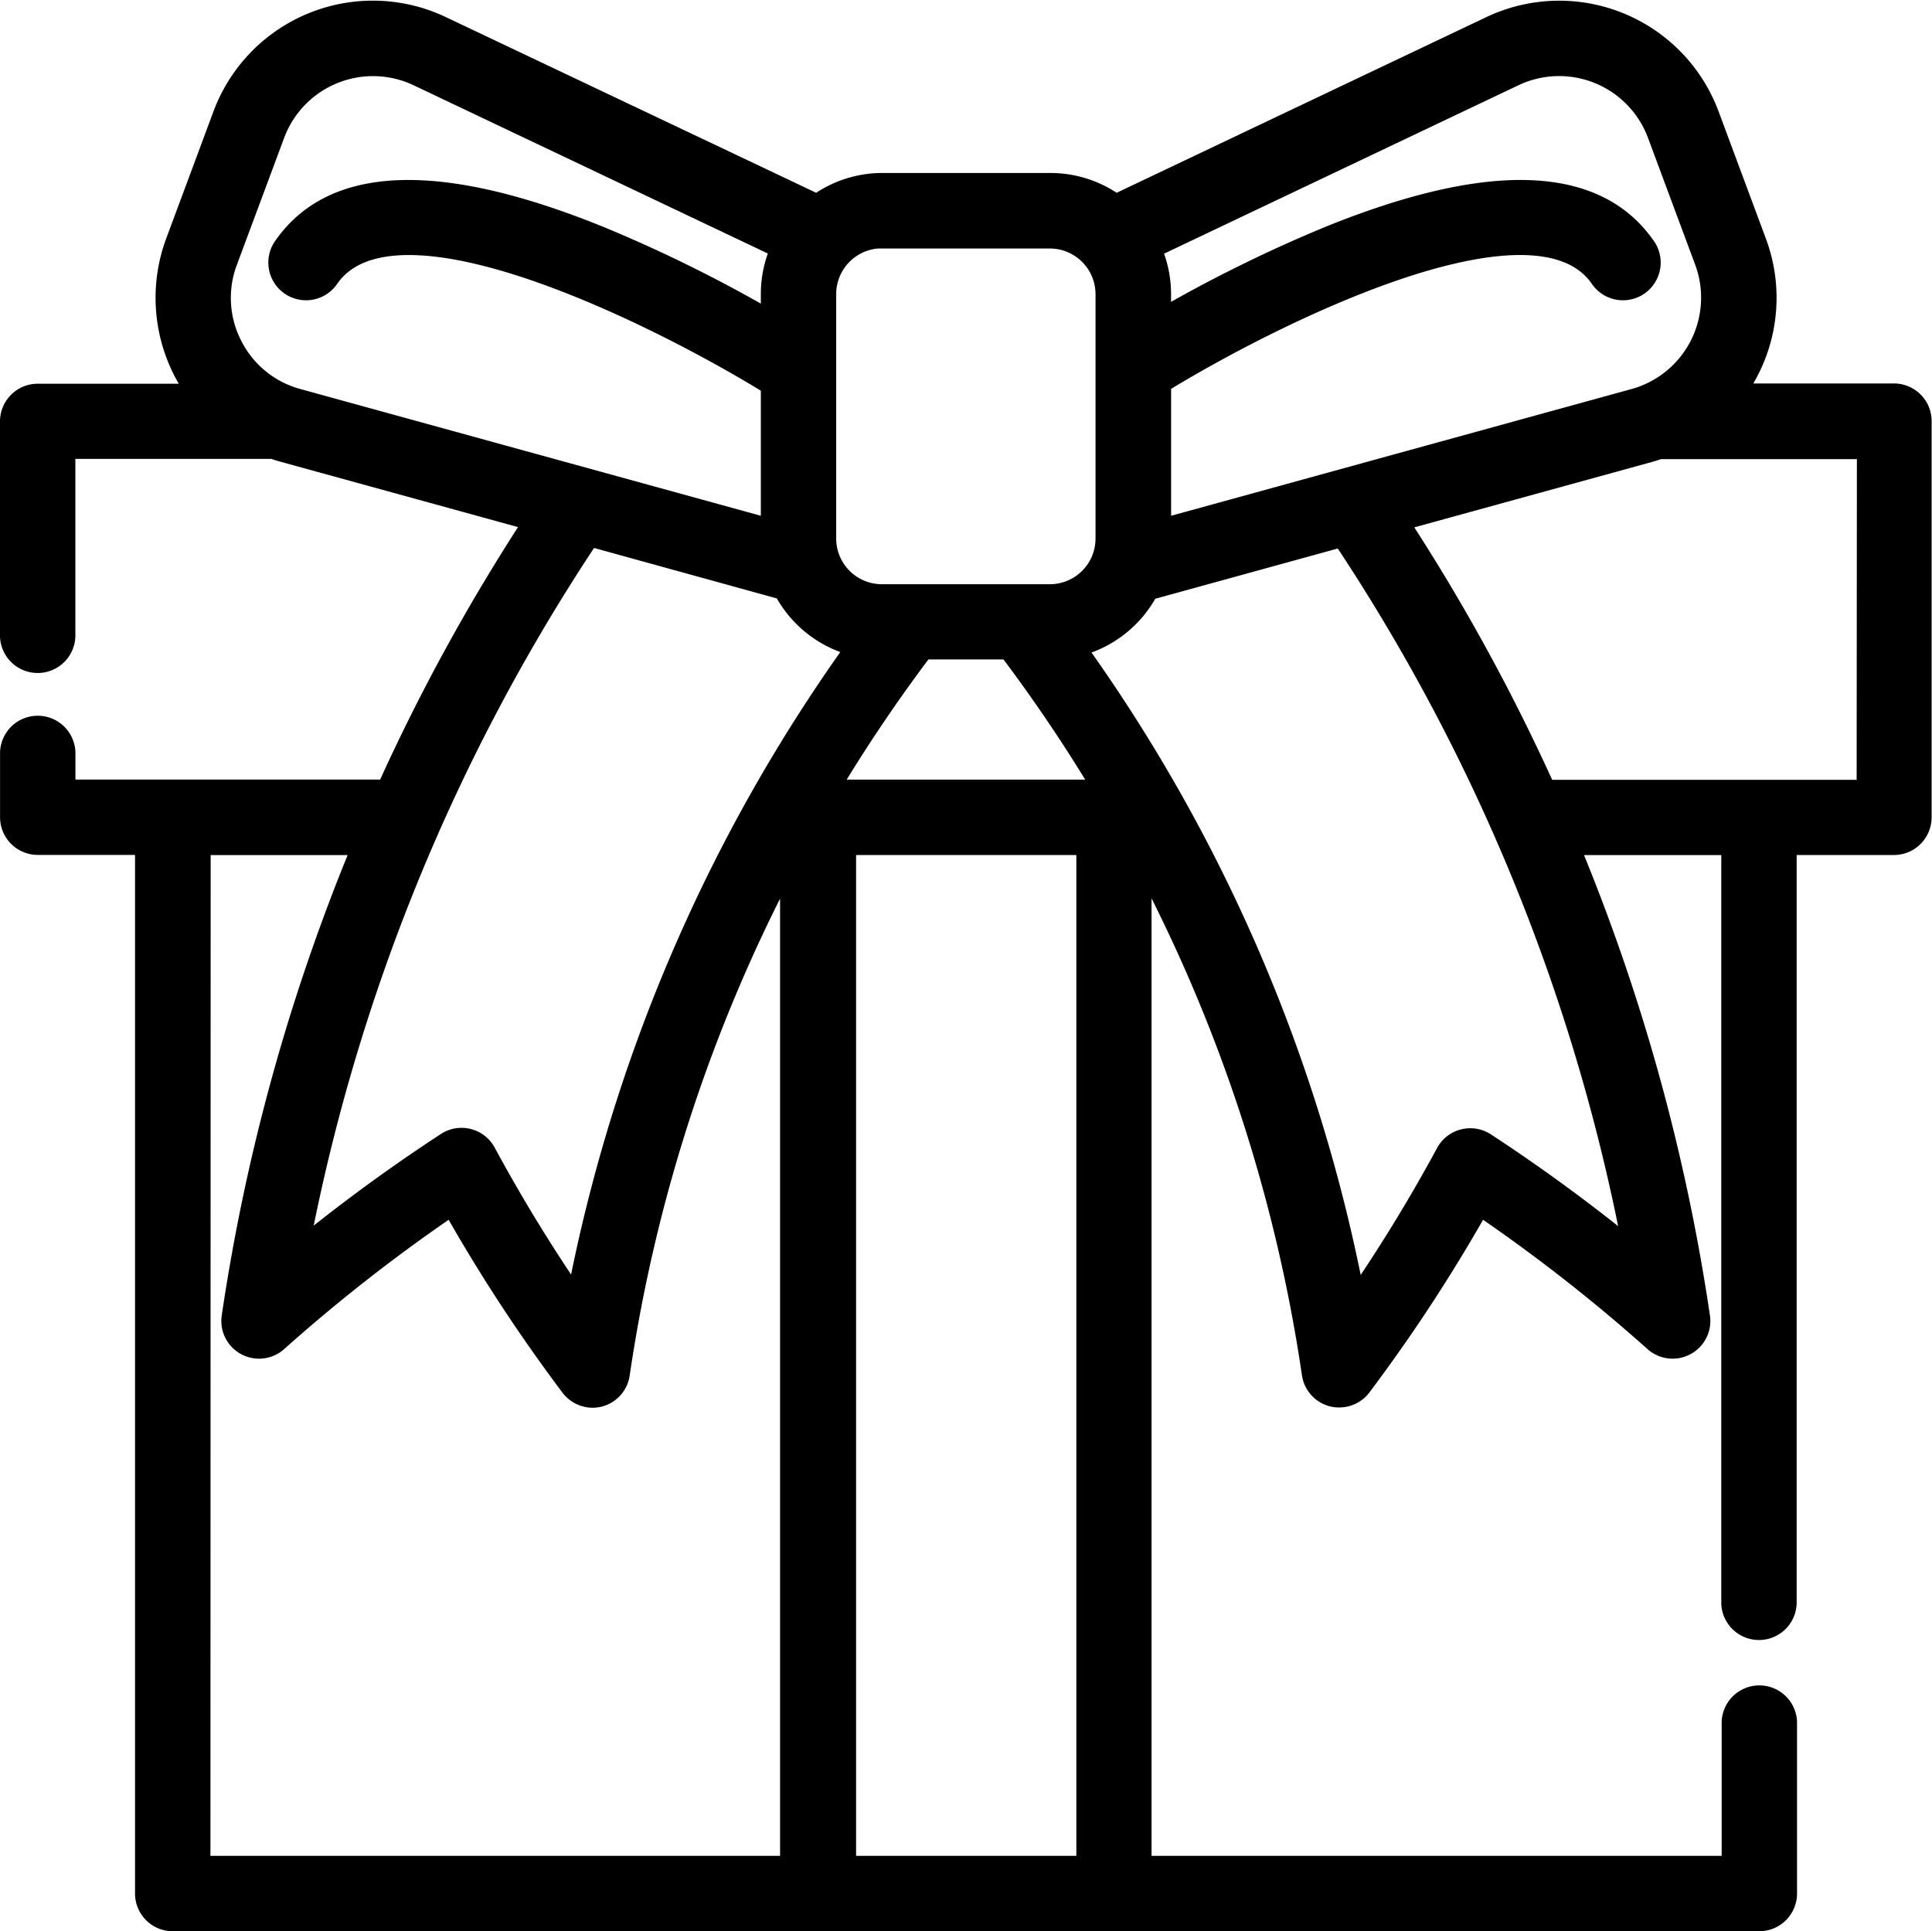 <svg xmlns="http://www.w3.org/2000/svg" width="35.657" height="35.646" viewBox="0 0 35.657 35.646">
  <path id="regalo" d="M34.812,7.565H31.933A2.976,2.976,0,0,0,32.3,4.792l-.872-2.345A2.988,2.988,0,0,0,27.345.789l-6.9,3.279a2.073,2.073,0,0,0-1.209-.388h-3.1a2.074,2.074,0,0,0-1.209.388L8.014.788A2.989,2.989,0,0,0,3.93,2.447L3.058,4.792A3,3,0,0,0,3.2,7.2a2.943,2.943,0,0,0,.226.37H.546A.546.546,0,0,0,0,8.111V12.04a.546.546,0,1,0,1.091,0V8.657h3.79c.061.021.122.041.185.058L9.648,9.976a36.453,36.453,0,0,0-2.685,4.9H1.092v-.655a.546.546,0,0,0-1.091,0v1.2a.546.546,0,0,0,.546.546H2.492V35.288a.546.546,0,0,0,.546.546H32.32a.546.546,0,0,0,.546-.546V32.119a.546.546,0,0,0-1.091,0v2.623H20.953V16.3a29.222,29.222,0,0,1,3.074,9.4.545.545,0,0,0,.4.449.538.538,0,0,0,.135.017A.545.545,0,0,0,25,25.954a30.426,30.426,0,0,0,2.172-3.318,31.1,31.1,0,0,1,3.189,2.495.546.546,0,0,0,.9-.486,36.6,36.6,0,0,0-2.4-8.675h2.907V29.936a.546.546,0,0,0,1.091,0V15.969h1.946a.546.546,0,0,0,.545-.546V8.111a.545.545,0,0,0-.545-.546Zm-7-5.791a1.9,1.9,0,0,1,2.593,1.053l.872,2.344A1.9,1.9,0,0,1,30,7.663l-8.686,2.391V7.431c1.953-1.2,6.82-3.661,8.031-1.951a.546.546,0,1,0,.89-.631c-.935-1.32-2.905-1.384-5.857-.19a25.992,25.992,0,0,0-3.065,1.508v-.4a2.075,2.075,0,0,0-.17-.823Zm-11.686,3h3.1a.994.994,0,0,1,.993.993v4.511a.994.994,0,0,1-.993.993h-3.1a.994.994,0,0,1-.993-.993V5.764A.994.994,0,0,1,16.127,4.771ZM15.21,14.877a29.1,29.1,0,0,1,1.7-2.518h1.535a28.983,28.983,0,0,1,1.7,2.518ZM4.171,6.7a1.878,1.878,0,0,1-.09-1.526l.873-2.345A1.9,1.9,0,0,1,7.545,1.774l6.667,3.167a2.072,2.072,0,0,0-.17.823V6.2a26.082,26.082,0,0,0-3.119-1.539C7.972,3.465,6,3.529,5.067,4.849a.546.546,0,1,0,.89.631c1.223-1.726,6.17.8,8.085,1.985v2.589L5.356,7.663A1.877,1.877,0,0,1,4.171,6.7Zm10.117,4.555A2.093,2.093,0,0,0,15.6,12.292a30.36,30.36,0,0,0-5.133,11.953,29.861,29.861,0,0,1-1.618-2.652.545.545,0,0,0-.778-.2,31.613,31.613,0,0,0-2.658,1.941,35.652,35.652,0,0,1,5.336-13.056Zm-10.7,4.715H6.49a36.61,36.61,0,0,0-2.4,8.675.546.546,0,0,0,.9.486,31.075,31.075,0,0,1,3.19-2.495,30.415,30.415,0,0,0,2.172,3.318.546.546,0,0,0,.436.217.538.538,0,0,0,.135-.017.545.545,0,0,0,.4-.449,29.237,29.237,0,0,1,3.074-9.4V34.742H3.584ZM15.5,34.742V15.969h4.365V34.742ZM27.282,21.4a.546.546,0,0,0-.778.2,29.824,29.824,0,0,1-1.618,2.652,30.352,30.352,0,0,0-5.133-11.952,2.092,2.092,0,0,0,1.318-1.039l3.534-.973a35.671,35.671,0,0,1,5.336,13.056A31.662,31.662,0,0,0,27.282,21.4Zm6.984-6.519H28.4a36.482,36.482,0,0,0-2.685-4.9l4.581-1.261c.062-.017.124-.037.185-.058h3.79Zm0,0" transform="translate(0.15 -0.337)" stroke="#000" stroke-width="0.3"/>
</svg>
